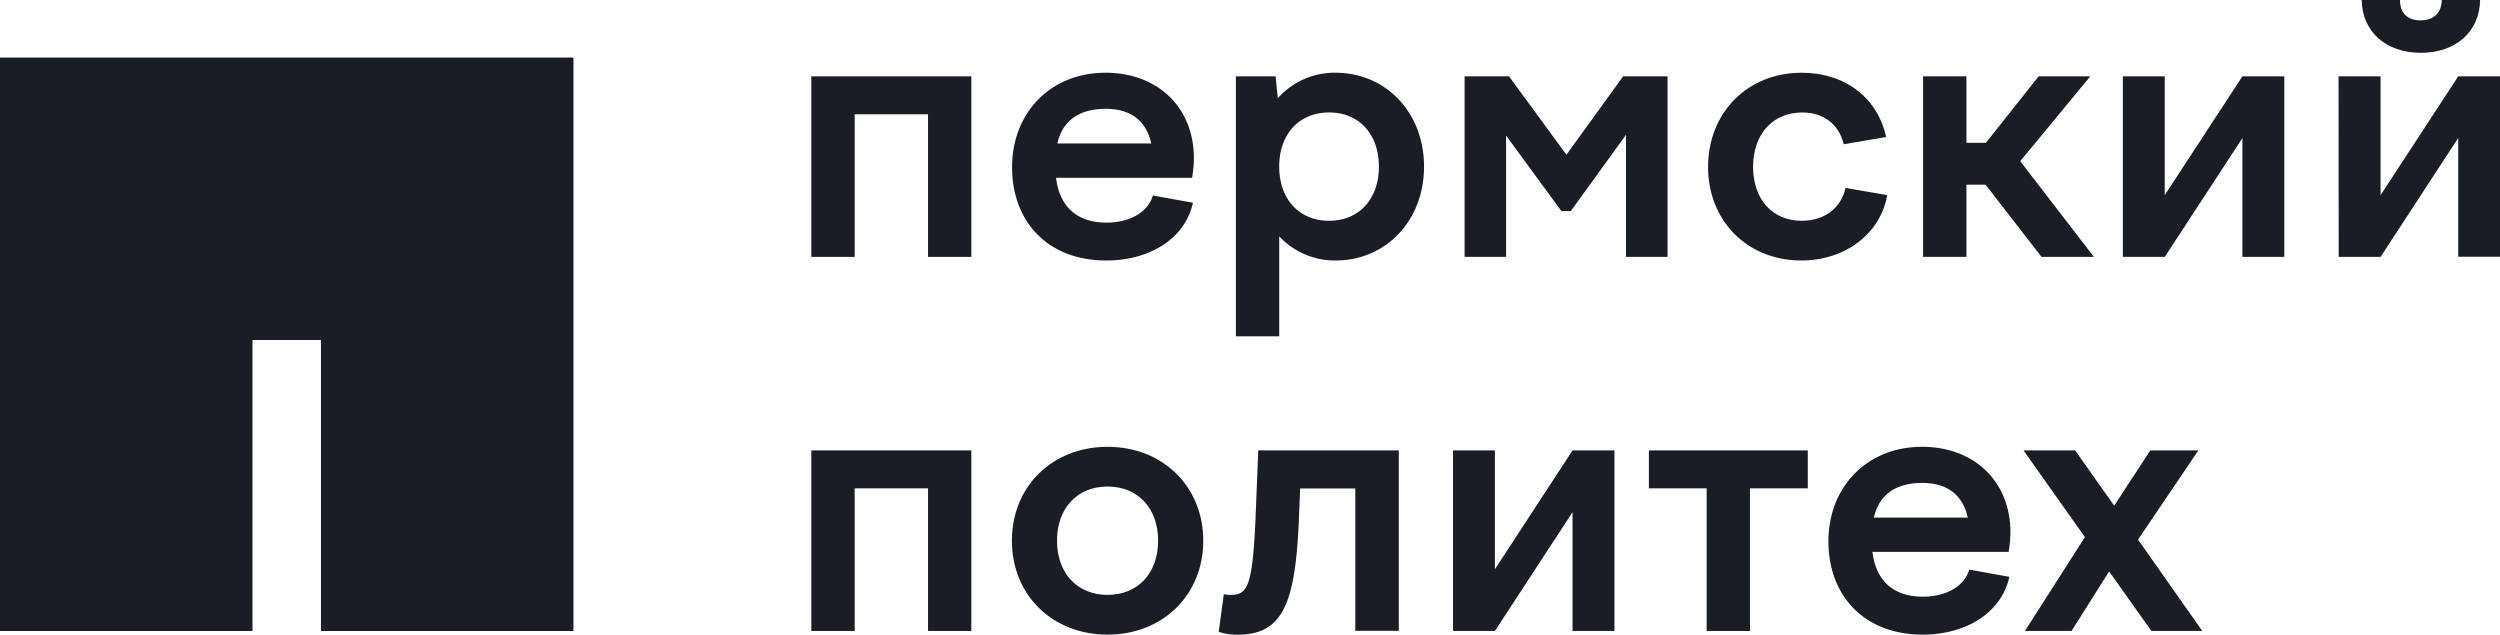<?xml version="1.0" encoding="UTF-8"?> <svg xmlns="http://www.w3.org/2000/svg" id="Слой_1" data-name="Слой 1" viewBox="0 0 568.14 144.22"> <defs> <style>.cls-1{fill:#191d25;fill-rule:evenodd;}</style> </defs> <polygon class="cls-1" points="130.32 13.08 0 13.08 0 143.4 57.38 143.4 57.38 77.26 72.94 77.26 72.94 143.4 130.32 143.4 130.32 13.08"></polygon> <polygon class="cls-1" points="184.38 17.35 220.74 17.35 220.74 58.38 210.9 58.38 210.9 25.97 194.23 25.97 194.23 58.38 184.38 58.38 184.38 17.35"></polygon> <path class="cls-1" d="M240.3,32.61h21.33c-1.14-5.17-4.67-7.88-10.33-7.88-6.08,0-9.85,2.71-11,7.88Zm10.91-16.08c11.9,0,20.11,7.87,20.11,19.45a28.63,28.63,0,0,1-.41,4.43H240c.82,7,5.25,10.18,11.41,10.18,5.49,0,9.52-2.47,10.59-6.16l9.1,1.64c-1.8,8.29-10,13.13-19.69,13.13C238,59.2,230,50.26,230,38,230,25.64,238.74,16.53,251.21,16.53Z"></path> <path class="cls-1" d="M290.71,37.86c0,7.39,4.51,12.31,11.33,12.31s11.32-4.92,11.32-12.31-4.51-12.3-11.32-12.3-11.33,4.92-11.33,12.3Zm-.82-20.51.49,5a17.14,17.14,0,0,1,13.13-5.82c11.41,0,20.11,9,20.11,21.33s-8.7,21.34-20.11,21.34a17.31,17.31,0,0,1-12.8-5.49V76.44h-9.85V17.35Z"></path> <polygon class="cls-1" points="332.84 17.35 342.93 17.35 355.98 35.16 368.87 17.35 378.96 17.35 378.96 58.38 369.52 58.38 369.52 30.64 356.97 47.96 354.83 47.96 342.27 30.81 342.27 58.38 332.84 58.38 332.84 17.35"></polygon> <path class="cls-1" d="M409.43,50.17c5.42,0,8.94-3,10-7.46l9.44,1.64c-1.4,8.45-9.27,14.85-19.53,14.85-12.23,0-21.17-9-21.17-21.25,0-12.39,9-21.42,21.25-21.42,10,0,17.32,5.82,19.21,14.61L419,32.78c-1.07-4.52-4.59-7.22-9.43-7.22-6.57,0-11.17,4.76-11.17,12.39C398.43,45.42,402.87,50.17,409.43,50.17Z"></path> <polygon class="cls-1" points="446.88 17.35 446.88 32.45 451.31 32.45 463.29 17.35 475.03 17.35 459.11 36.63 475.85 58.38 463.95 58.38 451.23 41.97 446.88 41.97 446.88 58.38 437.03 58.38 437.03 17.35 446.88 17.35"></polygon> <polygon class="cls-1" points="482.43 17.35 491.95 17.35 491.95 44.35 509.6 17.35 519.12 17.35 519.12 58.38 509.6 58.38 509.6 31.38 491.95 58.38 482.43 58.38 482.43 17.35"></polygon> <path class="cls-1" d="M563.62,0c-.1,7.19-5.51,12-13.46,12S536.81,7.19,536.71,0h8.7c0,3.09,1.82,4.63,4.67,4.63s4.74-1.54,4.84-4.63ZM531.45,17.35H541v27l17.65-27h9.52v41h-9.52v-27L541,58.38h-9.52Z"></path> <polygon class="cls-1" points="184.38 102.36 220.74 102.36 220.74 143.39 210.9 143.39 210.9 110.98 194.23 110.98 194.23 143.39 184.38 143.39 184.38 102.36"></polygon> <path class="cls-1" d="M240.21,122.88c0,7.38,4.6,12.31,11.49,12.31s11.49-4.93,11.49-12.31-4.59-12.31-11.49-12.31-11.49,4.92-11.49,12.31Zm33.24,0c0,12.31-9.19,21.34-21.75,21.34s-21.74-9-21.74-21.34,9.19-21.34,21.74-21.34S273.45,110.57,273.45,122.88Z"></path> <path class="cls-1" d="M279.63,135.19c3.86,0,5.09-1.64,5.75-18.71l.57-14.12h31.93v41H308V111H295.47l-.32,7.63c-.82,19.45-4.11,25.61-14,25.61a13.25,13.25,0,0,1-4.19-.66l1.16-8.54A7.56,7.56,0,0,0,279.63,135.19Z"></path> <polygon class="cls-1" points="330.21 102.36 339.73 102.36 339.73 129.36 357.37 102.36 366.89 102.36 366.89 143.39 357.37 143.39 357.37 116.39 339.73 143.39 330.21 143.39 330.21 102.36"></polygon> <polygon class="cls-1" points="387.85 110.98 374.72 110.98 374.72 102.36 410.83 102.36 410.83 110.98 397.69 110.98 397.69 143.39 387.85 143.39 387.85 110.98"></polygon> <path class="cls-1" d="M425.86,117.63h21.33c-1.14-5.17-4.67-7.88-10.34-7.88-6.07,0-9.84,2.71-11,7.88Zm10.91-16.09c11.9,0,20.11,7.88,20.11,19.45a28.52,28.52,0,0,1-.41,4.43H425.53c.82,7,5.25,10.18,11.41,10.18,5.49,0,9.52-2.46,10.58-6.16l9.12,1.65c-1.82,8.28-10,13.13-19.7,13.13-13.38,0-21.42-8.95-21.42-21.18C415.52,110.65,424.3,101.54,436.77,101.54Z"></path> <polygon class="cls-1" points="480.46 114.92 488.67 102.36 499.58 102.36 485.88 122.63 500.48 143.39 488.91 143.39 479.31 129.85 470.77 143.39 460.18 143.39 473.81 122.06 459.86 102.36 471.59 102.36 480.46 114.92"></polygon> </svg> 